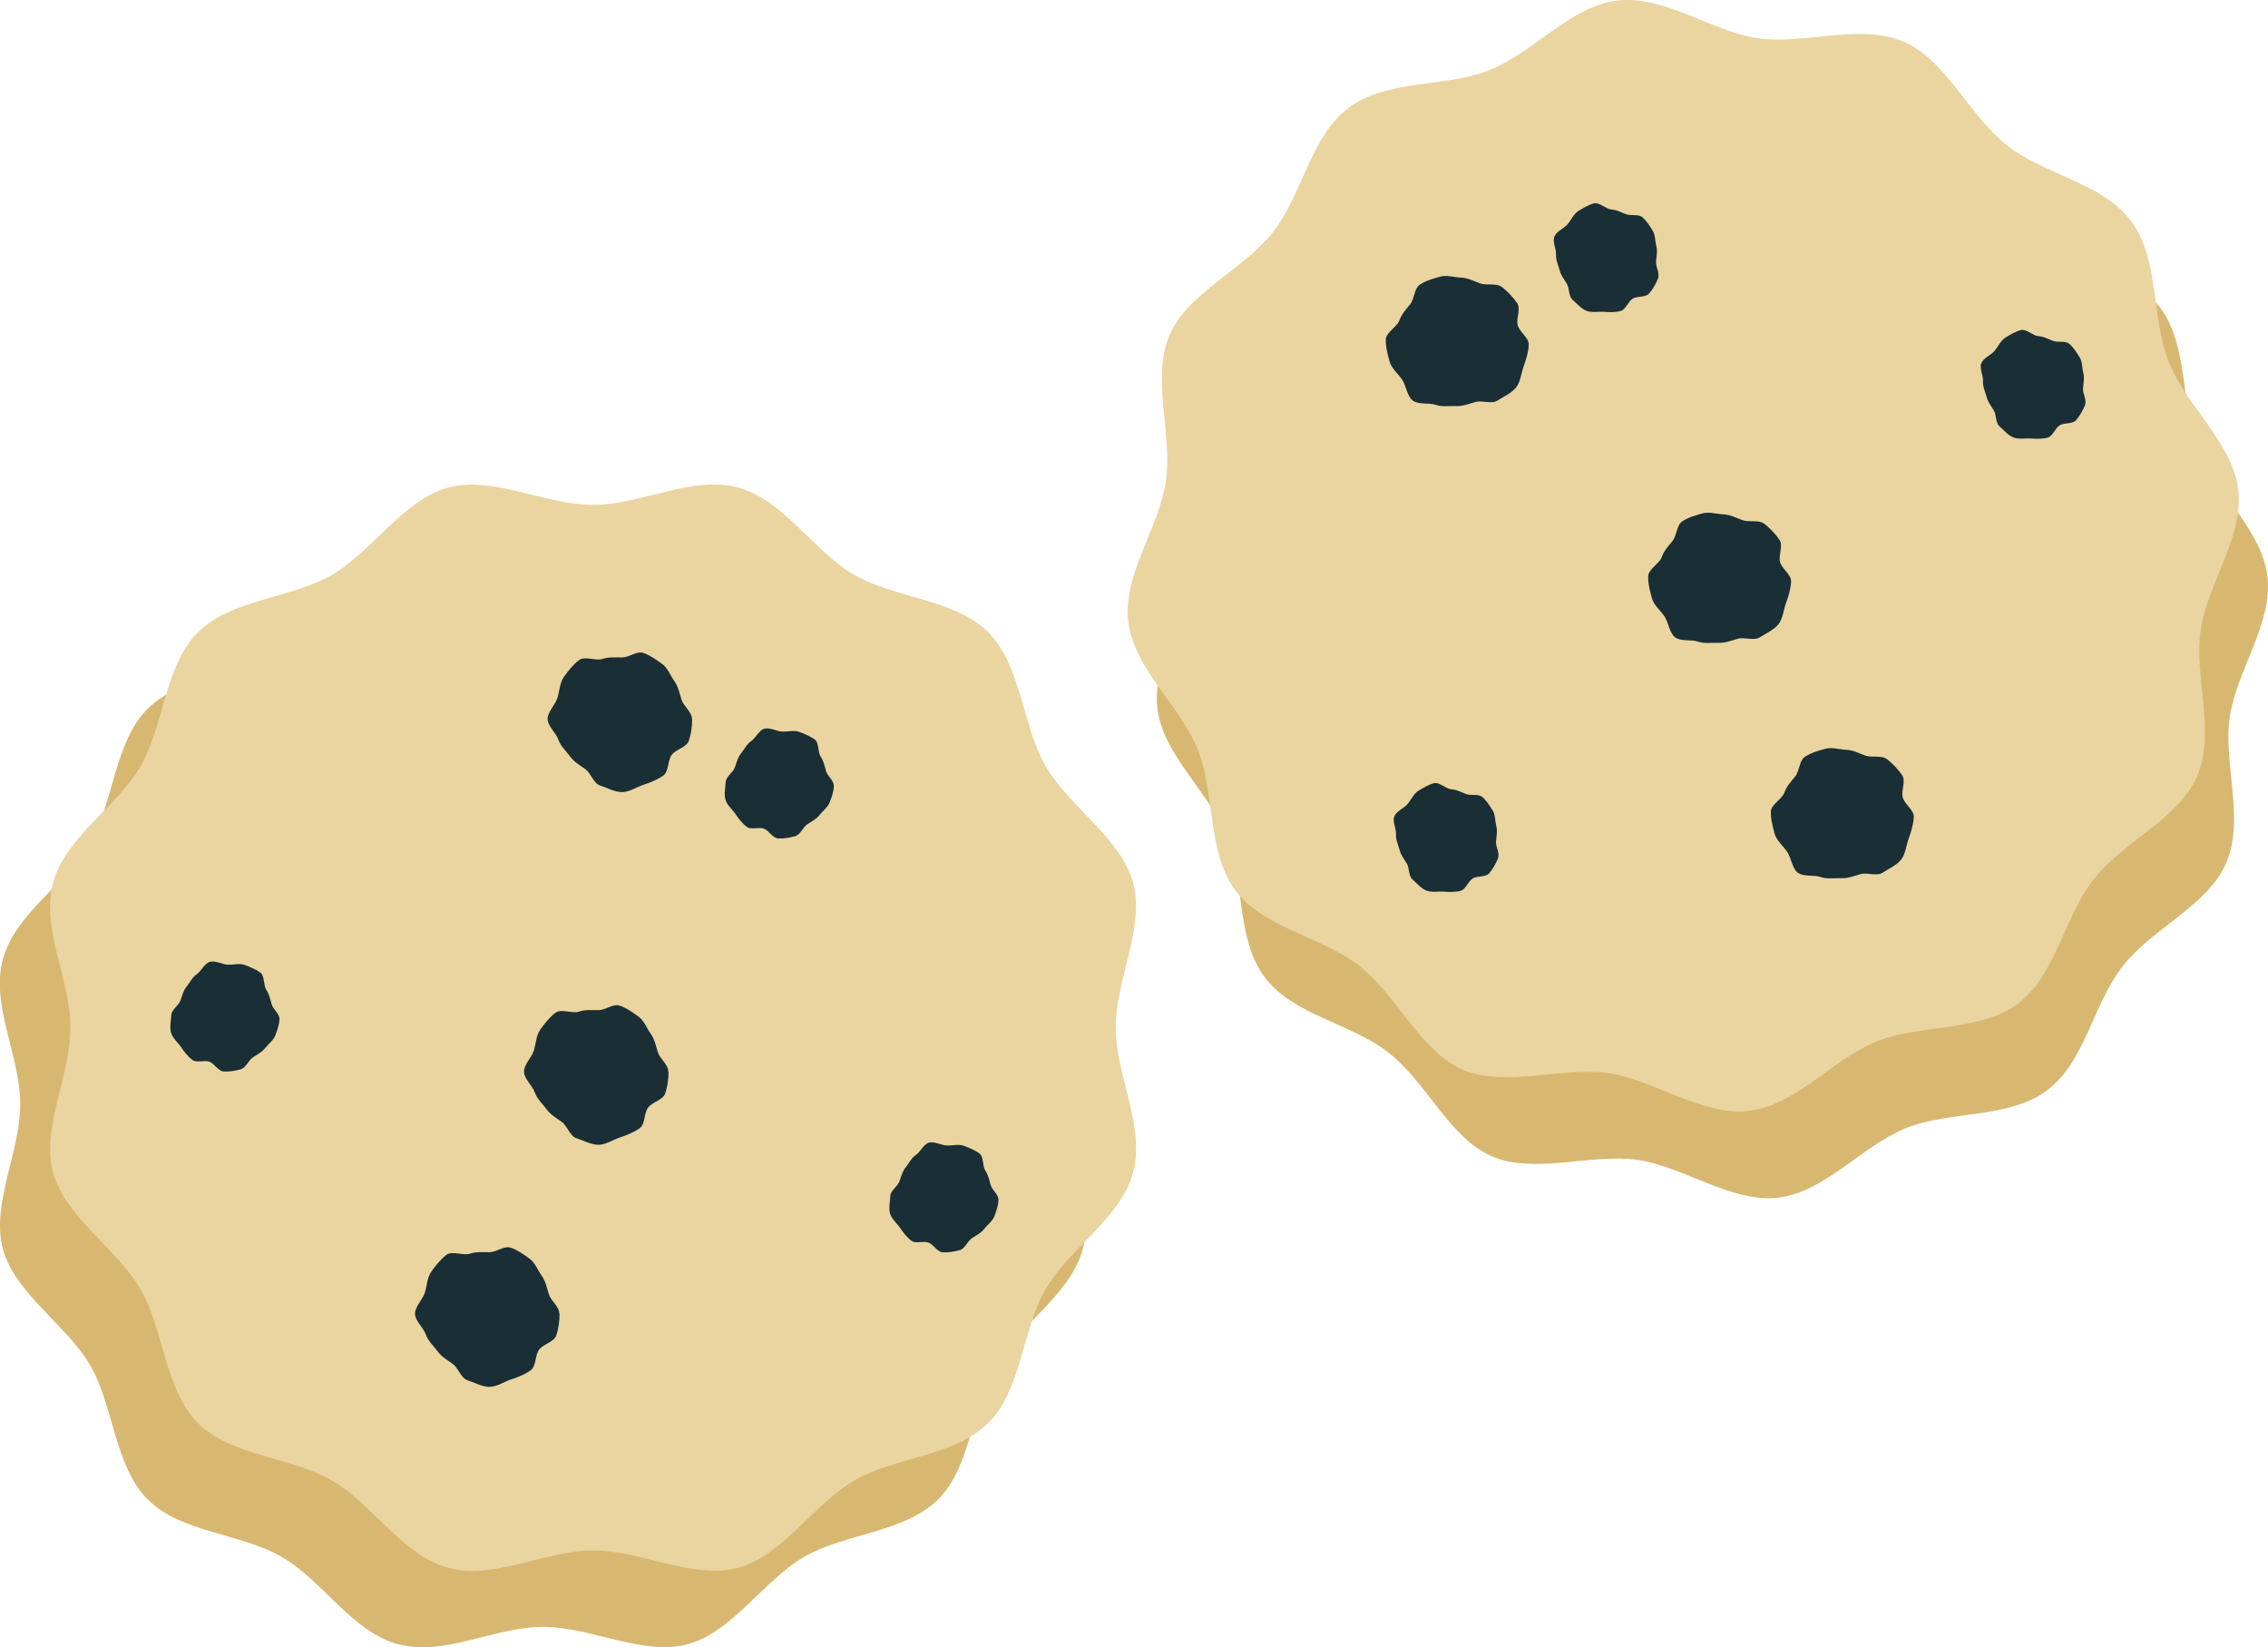 <?xml version="1.0" encoding="UTF-8"?>
<svg xmlns="http://www.w3.org/2000/svg" id="a" viewBox="0 0 167.11 121.34">
  <defs>
    <style>.b{fill:#1a2e35;}.c{fill:#d8b871;}.d{fill:#ead5a0;}</style>
  </defs>
  <path class="c" d="M78.51,81.33c0-3.57,2.16-7.37,1.28-10.66-.91-3.4-4.71-5.61-6.44-8.59s-1.78-7.41-4.23-9.87-6.84-2.48-9.87-4.23-5.19-5.53-8.59-6.44-7.09,1.28-10.66,1.28-7.37-2.16-10.66-1.28-5.61,4.71-8.59,6.44c-3.02,1.75-7.41,1.78-9.87,4.23s-2.48,6.84-4.23,9.87-5.53,5.19-6.44,8.59,1.28,7.09,1.28,10.66-2.16,7.37-1.28,10.66,4.71,5.61,6.44,8.59,1.78,7.41,4.23,9.87,6.84,2.48,9.87,4.23,5.19,5.53,8.59,6.44,7.09-1.28,10.66-1.28,7.37,2.16,10.66,1.28,5.61-4.71,8.59-6.44,7.41-1.78,9.87-4.23,2.48-6.84,4.23-9.87c1.72-2.98,5.53-5.19,6.44-8.59s-1.28-7.09-1.28-10.66Z"></path>
  <path class="d" d="M82.21,75.7c0-3.57,2.16-7.37,1.28-10.66s-4.71-5.61-6.44-8.59-1.78-7.41-4.23-9.87-6.84-2.48-9.87-4.23-5.19-5.53-8.59-6.44-7.09,1.28-10.66,1.28-7.37-2.16-10.66-1.28-5.61,4.71-8.59,6.44-7.41,1.78-9.87,4.23-2.48,6.84-4.23,9.87-5.53,5.19-6.44,8.59,1.28,7.09,1.28,10.66-2.16,7.37-1.28,10.66,4.71,5.61,6.44,8.59,1.78,7.41,4.23,9.87,6.84,2.48,9.87,4.23,5.19,5.53,8.59,6.44,7.09-1.28,10.66-1.28,7.37,2.16,10.66,1.28,5.61-4.71,8.59-6.44,7.41-1.78,9.87-4.23,2.48-6.84,4.23-9.87,5.53-5.19,6.44-8.59-1.28-7.09-1.28-10.66Z"></path>
  <path class="b" d="M49.24,78.94c0-.54-.62-.94-.77-1.43s-.23-.95-.53-1.37-.48-.96-.9-1.26-.87-.63-1.37-.8-1.04.33-1.58.33-.95-.05-1.44.11-1.3-.23-1.72.08-.81.81-1.12,1.24-.32,1.06-.48,1.56-.72,1.01-.72,1.54.63,1.04.79,1.52.56.83.87,1.25.7.63,1.12.93.59,1.05,1.1,1.21,1.06.48,1.6.48,1.09-.38,1.58-.54,1.04-.38,1.46-.68.31-1.1.62-1.52,1.1-.55,1.27-1.06.24-1.06.24-1.6Z"></path>
  <path class="b" d="M70.71,92.09c.4-.11.57-.66.9-.88s.66-.37.91-.69.61-.56.75-.94.29-.78.3-1.19-.47-.71-.58-1.11-.17-.72-.39-1.05-.11-1.02-.43-1.26-.78-.43-1.16-.57-.86,0-1.26-.02-.9-.32-1.3-.21-.64.69-.97.91-.5.6-.75.91-.32.66-.46,1.04-.65.66-.67,1.07-.13.89-.02,1.29.52.73.74,1.06.5.69.82.94.89,0,1.27.14.65.7,1.06.72.84-.05,1.24-.16Z"></path>
  <path class="b" d="M17.73,78.77c.4-.11.57-.66.9-.88s.66-.37.91-.69.61-.56.75-.94.29-.78.3-1.19-.47-.71-.58-1.11-.17-.72-.39-1.05-.11-1.02-.43-1.26-.78-.43-1.16-.57-.86,0-1.26-.02-.9-.32-1.3-.21-.64.69-.97.91-.5.6-.75.91-.32.66-.46,1.04-.65.66-.67,1.07-.13.89-.02,1.29.52.73.74,1.06.5.69.82.94.89,0,1.27.14.65.7,1.06.72.84-.05,1.24-.16Z"></path>
  <path class="b" d="M58.58,61.6c.4-.11.57-.66.9-.88s.66-.37.91-.69.61-.56.75-.94.29-.78.3-1.19-.47-.71-.58-1.11-.17-.72-.39-1.05-.11-1.02-.43-1.26-.78-.43-1.16-.57-.86,0-1.26-.02-.9-.32-1.3-.21-.64.69-.97.91-.5.6-.75.91-.32.66-.46,1.04-.65.66-.67,1.07-.13.89-.02,1.29.52.73.74,1.06.5.69.82.94.89,0,1.27.14.65.7,1.06.72.84-.05,1.24-.16Z"></path>
  <path class="b" d="M41.21,96.77c0-.54-.62-.94-.77-1.43s-.23-.95-.53-1.37-.48-.96-.9-1.26-.87-.63-1.37-.8-1.04.33-1.58.33-.95-.05-1.44.11-1.3-.23-1.72.08-.81.81-1.12,1.24-.32,1.06-.48,1.56-.72,1.01-.72,1.54.63,1.04.79,1.52.56.83.87,1.25.7.63,1.12.93.59,1.05,1.1,1.21,1.06.48,1.6.48,1.09-.38,1.58-.54,1.04-.38,1.46-.68.31-1.1.62-1.52,1.1-.55,1.27-1.06.24-1.06.24-1.6Z"></path>
  <path class="b" d="M50.98,52.96c0-.54-.62-.94-.77-1.43s-.23-.95-.53-1.37-.48-.96-.9-1.26-.87-.63-1.37-.8-1.04.33-1.58.33-.95-.05-1.44.11-1.3-.23-1.72.08-.81.81-1.12,1.24-.32,1.06-.48,1.56-.72,1.01-.72,1.54.63,1.04.79,1.52.56.83.87,1.25.7.63,1.12.93.59,1.05,1.1,1.21,1.06.48,1.6.48,1.09-.38,1.58-.54,1.04-.38,1.46-.68.31-1.1.62-1.52,1.1-.55,1.27-1.06.24-1.06.24-1.6Z"></path>
  <path class="c" d="M150,17.08c-2.8-2.21-4.45-6.26-7.58-7.61s-7.33.23-10.73-.26-6.92-3.19-10.37-2.78-6.19,3.84-9.43,5.13-7.55.66-10.37,2.77-3.38,6.37-5.59,9.17-6.26,4.45-7.61,7.58.23,7.33-.26,10.73-3.19,6.92-2.78,10.37,3.84,6.19,5.13,9.43.66,7.55,2.77,10.37,6.37,3.38,9.17,5.59,4.45,6.26,7.58,7.61,7.33-.23,10.73.26,6.92,3.19,10.37,2.78,6.19-3.84,9.43-5.13,7.55-.66,10.37-2.77,3.38-6.37,5.59-9.17,6.26-4.45,7.61-7.58c1.39-3.24-.23-7.33.26-10.73.5-3.46,3.19-6.92,2.78-10.37s-3.84-6.19-5.13-9.43-.66-7.55-2.77-10.37-6.37-3.38-9.17-5.59Z"></path>
  <path class="d" d="M147.86,10.69c-2.8-2.21-4.45-6.26-7.58-7.61-3.24-1.39-7.33.23-10.73-.26S122.62-.37,119.17.04s-6.19,3.84-9.43,5.13c-3.2,1.27-7.55.66-10.37,2.77s-3.38,6.37-5.59,9.17c-2.21,2.8-6.26,4.45-7.61,7.58s.23,7.33-.26,10.73c-.5,3.46-3.19,6.92-2.78,10.37s3.84,6.19,5.13,9.43.66,7.55,2.77,10.37,6.37,3.38,9.17,5.59,4.45,6.26,7.58,7.61,7.33-.23,10.73.26,6.92,3.19,10.37,2.78c3.45-.41,6.19-3.84,9.43-5.13s7.55-.66,10.37-2.77,3.38-6.37,5.59-9.17,6.26-4.45,7.61-7.58c1.39-3.24-.23-7.33.26-10.73.5-3.46,3.19-6.92,2.78-10.37-.41-3.45-3.84-6.19-5.13-9.43s-.66-7.55-2.77-10.37-6.37-3.38-9.17-5.59Z"></path>
  <path class="b" d="M130,38.59c-.42-.33-1.12-.1-1.6-.27s-.89-.41-1.41-.43-1.05-.21-1.55-.07-1.04.29-1.48.58-.39,1.02-.72,1.44-.63.72-.8,1.2-.98.88-1,1.4.14,1.14.28,1.64.64.9.93,1.34.35,1.19.77,1.52,1.2.15,1.68.32,1,.07,1.52.09.93-.16,1.43-.3,1.19.18,1.63-.11,1.03-.54,1.36-.96.38-1.09.56-1.57.35-1.05.37-1.57-.67-.93-.81-1.43.25-1.21-.05-1.65-.69-.84-1.11-1.18Z"></path>
  <path class="b" d="M153.62,29.86c.16-.39-.17-.86-.14-1.25s.12-.75.02-1.14-.06-.83-.28-1.17-.44-.71-.75-.97-.84-.07-1.23-.23-.67-.31-1.06-.34-.87-.54-1.26-.45-.82.35-1.16.56-.54.67-.8.98-.81.51-.97.9.15.93.12,1.32.16.76.26,1.15.32.66.53,1,.12.92.43,1.19.62.65,1.01.81.9.05,1.29.08.86.04,1.24-.06.55-.7.89-.91.95-.07,1.22-.39.48-.69.64-1.08Z"></path>
  <path class="b" d="M110.37,63.24c.16-.39-.17-.86-.14-1.25s.12-.75.02-1.14-.06-.83-.28-1.17-.44-.71-.75-.97-.84-.07-1.23-.23-.67-.31-1.06-.34-.87-.54-1.26-.45-.82.35-1.16.56-.54.67-.8.98-.81.51-.97.9.15.93.12,1.32.16.76.26,1.15.32.66.53,1,.12.92.43,1.19.62.65,1.01.81.9.05,1.29.08.86.04,1.24-.06.55-.7.89-.91.95-.07,1.22-.39.48-.69.64-1.08Z"></path>
  <path class="b" d="M122.16,20.53c.16-.39-.17-.86-.14-1.25s.12-.75.02-1.14-.06-.83-.28-1.17-.44-.71-.75-.97-.84-.07-1.23-.23-.67-.31-1.06-.34-.87-.54-1.26-.45-.82.35-1.16.56-.54.67-.8.98-.81.51-.97.9.15.93.12,1.32.16.76.26,1.15.32.66.53,1,.12.92.43,1.19.62.65,1.01.81.9.05,1.29.08.86.04,1.24-.06.55-.7.89-.91.95-.07,1.22-.39.48-.69.64-1.08Z"></path>
  <path class="b" d="M139.04,55.93c-.42-.33-1.12-.1-1.6-.27s-.89-.41-1.41-.43-1.05-.21-1.55-.07-1.04.29-1.48.58-.39,1.02-.72,1.44-.63.72-.8,1.2-.98.88-1,1.4.14,1.14.28,1.64.64.9.93,1.34.35,1.19.77,1.52,1.2.15,1.68.32,1,.07,1.52.09.93-.16,1.43-.3,1.19.18,1.63-.11,1.03-.54,1.36-.96.38-1.09.56-1.57.35-1.05.37-1.57-.67-.93-.81-1.43.25-1.21-.05-1.65-.69-.84-1.11-1.18Z"></path>
  <path class="b" d="M110.67,21.15c-.42-.33-1.12-.1-1.6-.27s-.89-.41-1.41-.43-1.05-.21-1.55-.07-1.04.29-1.48.58-.39,1.02-.72,1.44-.63.72-.8,1.2-.98.88-1,1.4.14,1.14.28,1.64.64.9.93,1.34.35,1.19.77,1.52,1.2.15,1.68.32,1,.07,1.52.09.93-.16,1.43-.3,1.19.18,1.63-.11,1.03-.54,1.36-.96.38-1.09.56-1.57.35-1.05.37-1.57-.67-.93-.81-1.43.25-1.21-.05-1.65-.69-.84-1.11-1.18Z"></path>
</svg>
